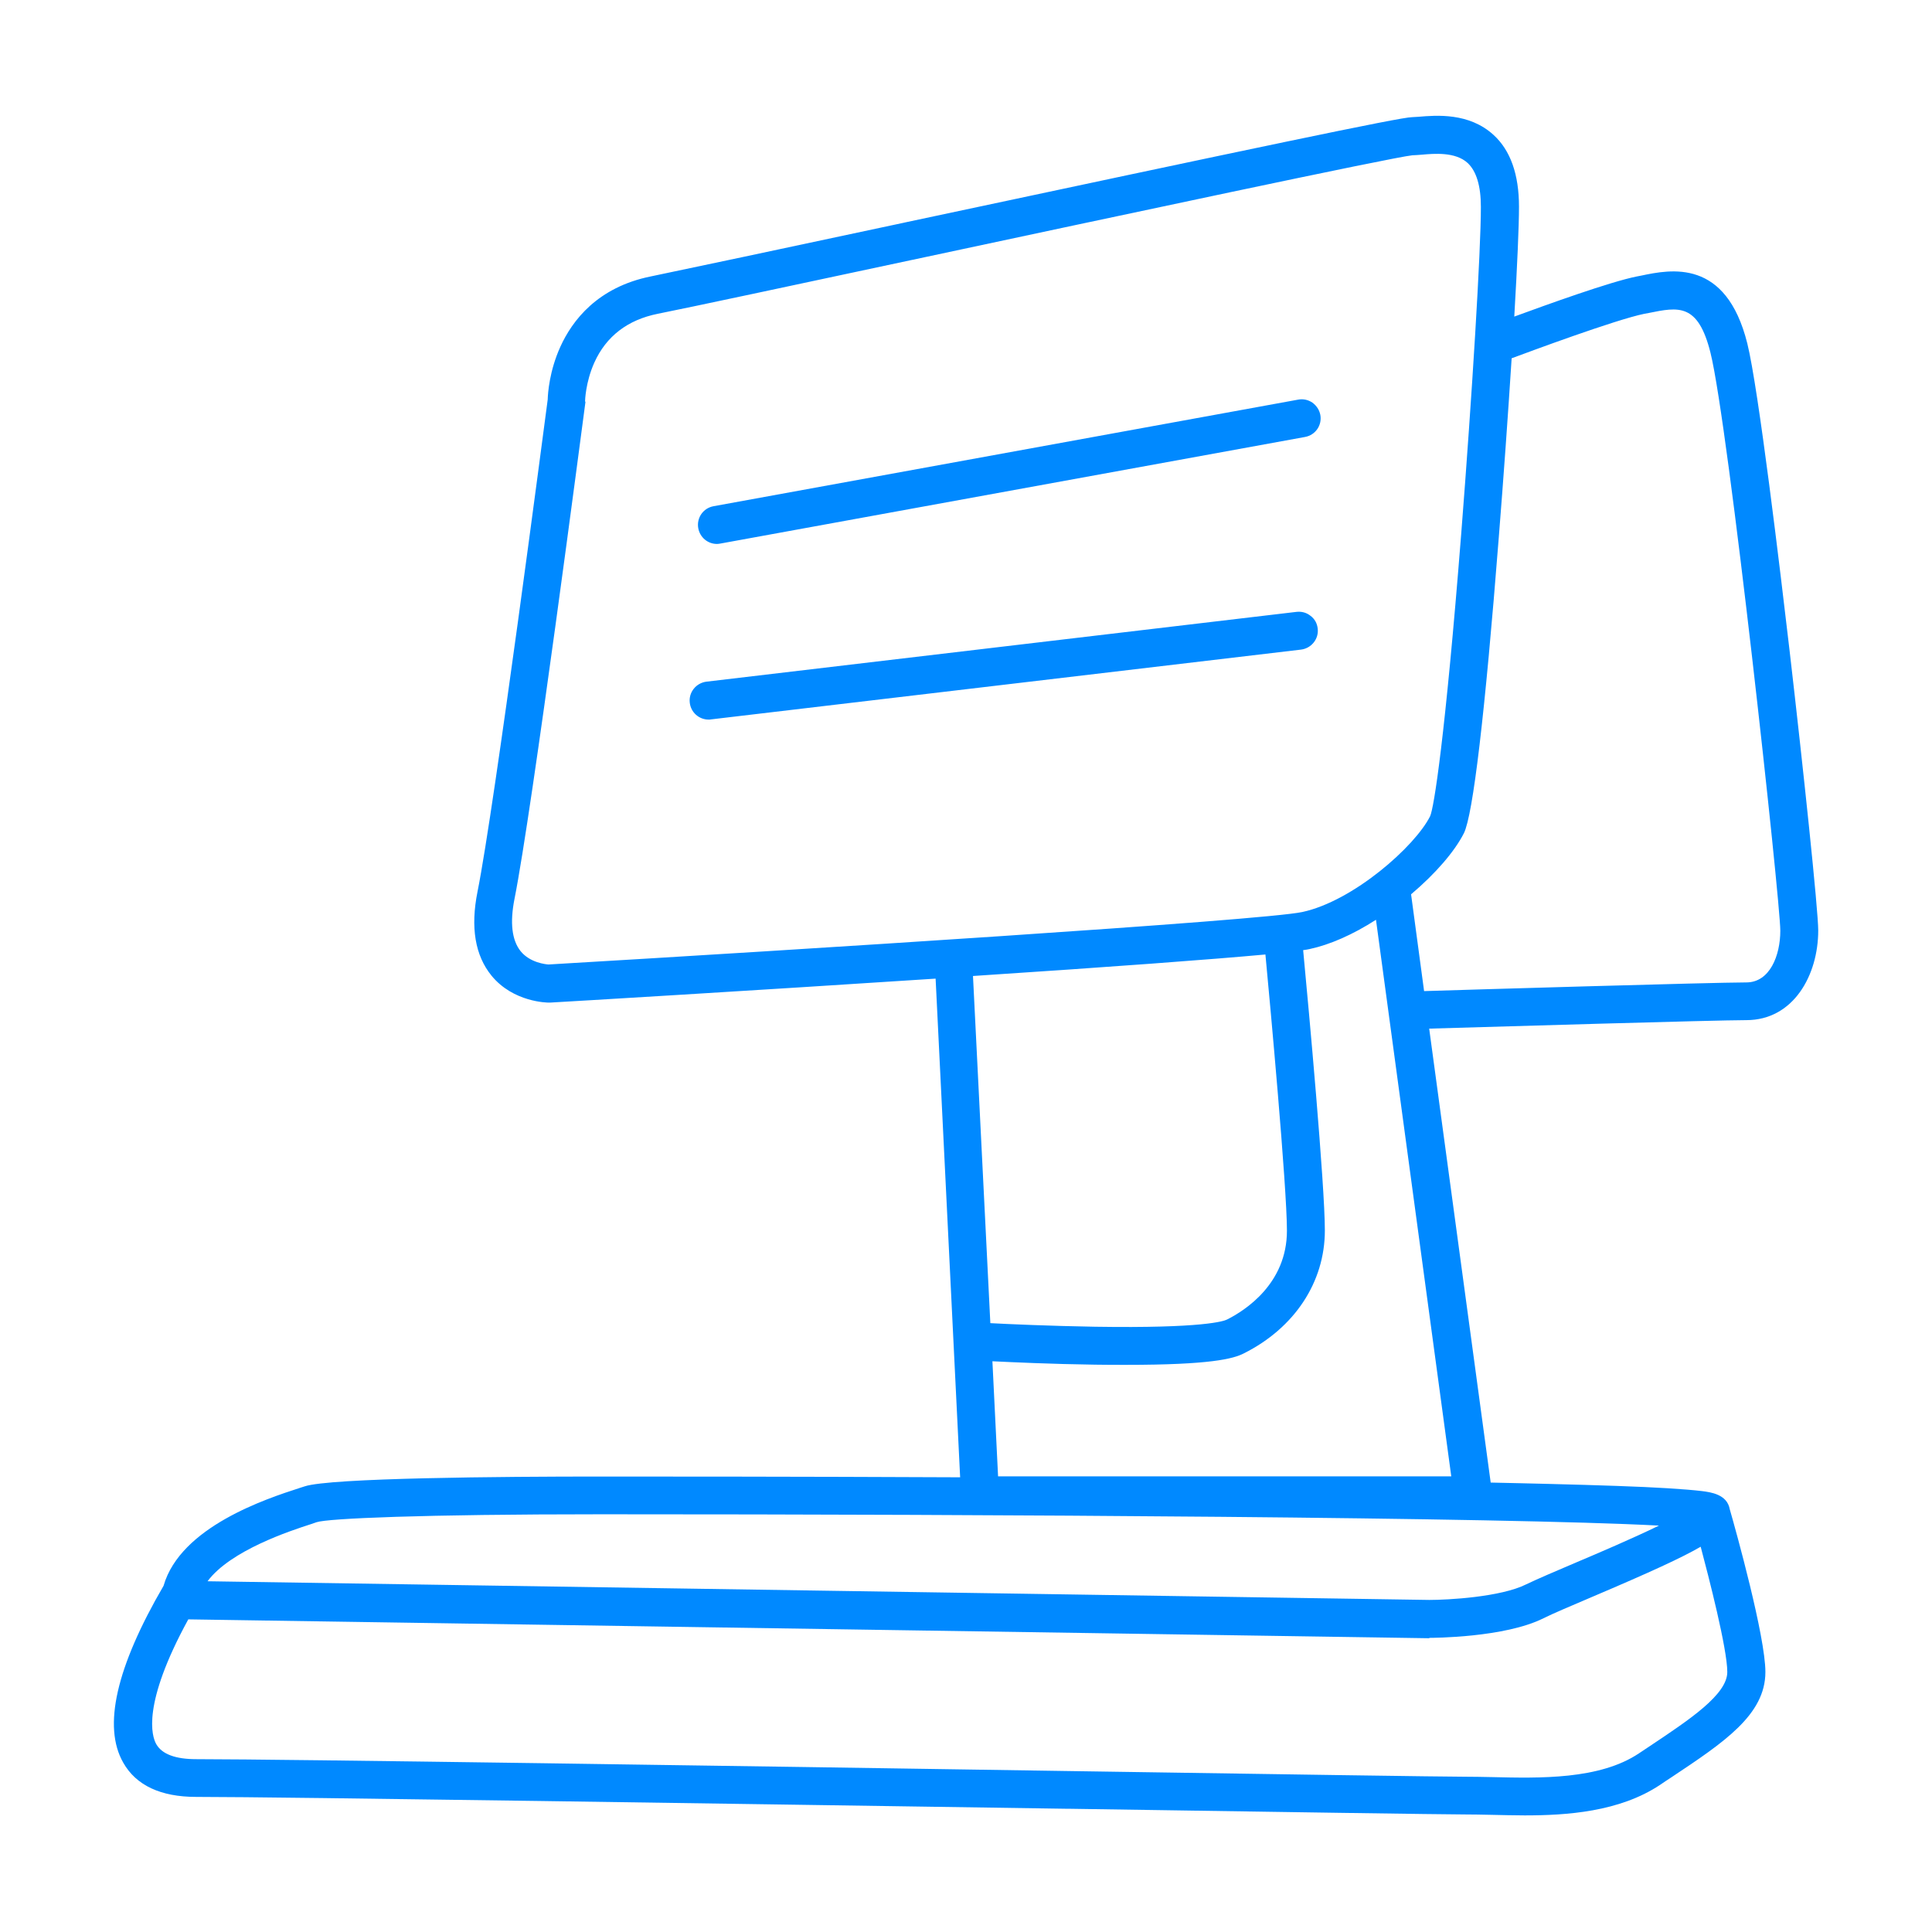 <?xml version="1.0" standalone="no"?><!DOCTYPE svg PUBLIC "-//W3C//DTD SVG 1.1//EN" "http://www.w3.org/Graphics/SVG/1.1/DTD/svg11.dtd"><svg t="1706582179534" class="icon" viewBox="0 0 1024 1024" version="1.1" xmlns="http://www.w3.org/2000/svg" p-id="9216" xmlns:xlink="http://www.w3.org/1999/xlink" width="200" height="200"><path d="M963.7 493.2c0-10.9-7.9-85.6-15.2-148.5-4.8-41.1-16.5-139.1-22.4-162.7-11.3-45.2-40.6-39.2-56.3-35.9l-2.1 0.4c-14.2 2.8-47.9 15-65.1 21.3 1.6-27.5 2.5-48.1 2.5-58.2 0-17.1-4.5-29.9-13.5-38.1-13-11.9-30.4-10.4-39.8-9.6-1.4 0.1-2.8 0.2-3.4 0.2-6.1 0-84.2 16.5-268.7 55.8l-0.4 0.1c-63.2 13.5-117.8 25.1-134.3 28.5-28.3 5.7-41.7 23.4-48 37.3-5.8 12.8-6.6 24.5-6.7 28-1.4 10.4-28.2 216-37.2 260.8-3.8 18.9-1.3 33.8 7.4 44.5 11.6 14.2 29.7 14.3 30.4 14.3h0.6c10.9-0.6 108.2-6.4 204.4-12.7l13 264.3c-87.5-0.4-162-0.4-190.2-0.4-52.9 0-143.7 0.7-157.2 5.2-0.7 0.2-1.6 0.5-2.5 0.8l-0.3 0.1c-17.3 5.6-63 20.5-72 51.8-25.1 43.1-32.3 74.6-21.4 93.7 6.8 12.1 19.9 18.2 38.7 18.2 46.2 0 286.7 3.7 462.3 6.3h1.4c110.6 1.7 197.9 3 208.6 3 4.3 0 9 0.1 14 0.2 5.7 0.1 11.7 0.3 17.8 0.3 22.1 0 50.2-1.8 71.8-16.2 2-1.4 4-2.7 6-4 27.8-18.5 49.8-33.1 49.8-55.8 0-18.8-15.6-74.9-18.9-86.3-1.4-7.9-10.1-9-14.8-9.6-4.2-0.5-10.2-1-18.2-1.5-14.5-0.9-35.8-1.6-63.3-2.3-9.3-0.2-19.5-0.5-30.4-0.7l-32.6-240.6c30.9-0.9 151.8-4.5 168.1-4.5 25 0 38.1-23.9 38.1-47.5zM757.6 868.1c1.6 0 40-0.1 60.5-10.4 5-2.5 14.5-6.5 25.5-11.2 31.3-13.3 47.8-20.9 57.8-26.7 4.2 15.8 14.1 54.1 14.1 66.4 0 11.9-19.8 25.1-40.8 39.1l-0.6 0.4-5.4 3.6c-20.9 14-52.6 13.2-78 12.6-5.1-0.1-9.9-0.2-14.4-0.2-10.6 0-98.3-1.3-209.4-3-175.8-2.7-416.5-6.3-462.9-6.3-11.1 0-18.2-2.7-21.2-8-2.3-4.1-7.8-20.8 17-66.1l657.7 10 0.1-0.2z m78.1-40.1c-11.3 4.8-21.1 9-26.7 11.7-13.5 6.8-41.7 8.3-51.4 8.3L110 838.1c12.2-16.4 44-26.8 54.9-30.3 1.1-0.4 2.1-0.7 2.9-1 6-2 55.8-4.2 150.9-4.2 210.7 0 478.1 1.6 560.6 6-14.2 6.9-32.7 14.8-43.6 19.4zM310.1 212.6c0-0.1 0.2-9.9 4.9-20.4 6.3-14 17.7-22.7 33.7-25.9 16.6-3.3 71.3-15 134.5-28.5l0.5-0.1C591 114.8 737.8 83.4 748.6 82.3c1.4 0 3-0.2 4.8-0.3 6.7-0.6 18-1.6 24.5 4.4 4.6 4.3 7 12.1 7 23.3 0 23-4.6 99-10.4 172.9-8.6 109.1-14.5 145.6-16.5 150-8 16-40.7 45-67.8 50.8-21 4.5-270.4 20.2-399.5 27.8-1.4-0.1-9.8-0.9-14.8-7.1-4.6-5.8-5.7-15.1-3.2-27.7 9.3-46.5 36.3-253.8 37.5-262.6l0.1-0.6-0.2-0.6zM747.9 474c12.9-10.9 23.1-22.7 28-32.4 4.8-9.7 11.1-62.4 18.5-156.9 2.5-31.4 4.9-65 6.8-94.8 8.9-3.3 54.8-20.4 70.4-23.6l2.2-0.4c15.8-3.2 26.2-5.4 32.8 21.1 9.5 38.2 37 290.4 37 306.3 0 13.2-5.6 27.4-18 27.4-17.5 0-151.7 4-170.8 4.6l-6.9-51.3z m-97.6 225.4c-1.6 0.8-12.4 4.7-69.8 3.8-23.7-0.4-46.4-1.4-55.6-1.9l-9.2-184c74.6-4.9 126.7-8.8 155-11.4 2.4 25.4 11.4 123.1 11.4 146.4 0 28.1-22.2 42.3-31.8 47.1z m-70.1 23.9c5.8 0.1 11.4 0.1 16.6 0.1 44.7 0 56.9-3.2 62.5-6.1 26.9-13.5 42.9-37.8 42.9-65.1 0-24.2-8.5-116.9-11.5-148.6 1.5-0.2 2.7-0.4 3.5-0.6 10.7-2.3 22.8-7.6 35.1-15.5l39.9 295H529l-3-61c10.4 0.5 31.8 1.5 54.2 1.8z" fill="#0089ff" p-id="9217"></path><path d="M380 288.3c0.6 0 1.2-0.1 1.8-0.2l309.9-56.5c5.5-1 9.1-6.2 8.1-11.7-0.5-2.6-2-4.9-4.2-6.5-2.2-1.5-4.9-2.1-7.5-1.6l-309.9 56.5c-5.5 1-9.1 6.2-8.1 11.7 0.9 4.8 5 8.3 9.9 8.3zM375.6 381.4c0.4 0 0.8 0 1.2-0.1l312.8-37c5.5-0.7 9.5-5.7 8.8-11.2-0.3-2.7-1.6-5.1-3.8-6.7-2.1-1.7-4.7-2.4-7.4-2.1l-312.8 37c-5.5 0.7-9.5 5.7-8.8 11.2 0.6 5.1 4.9 8.9 10 8.9z" fill="#0089ff" p-id="9218"></path></svg>